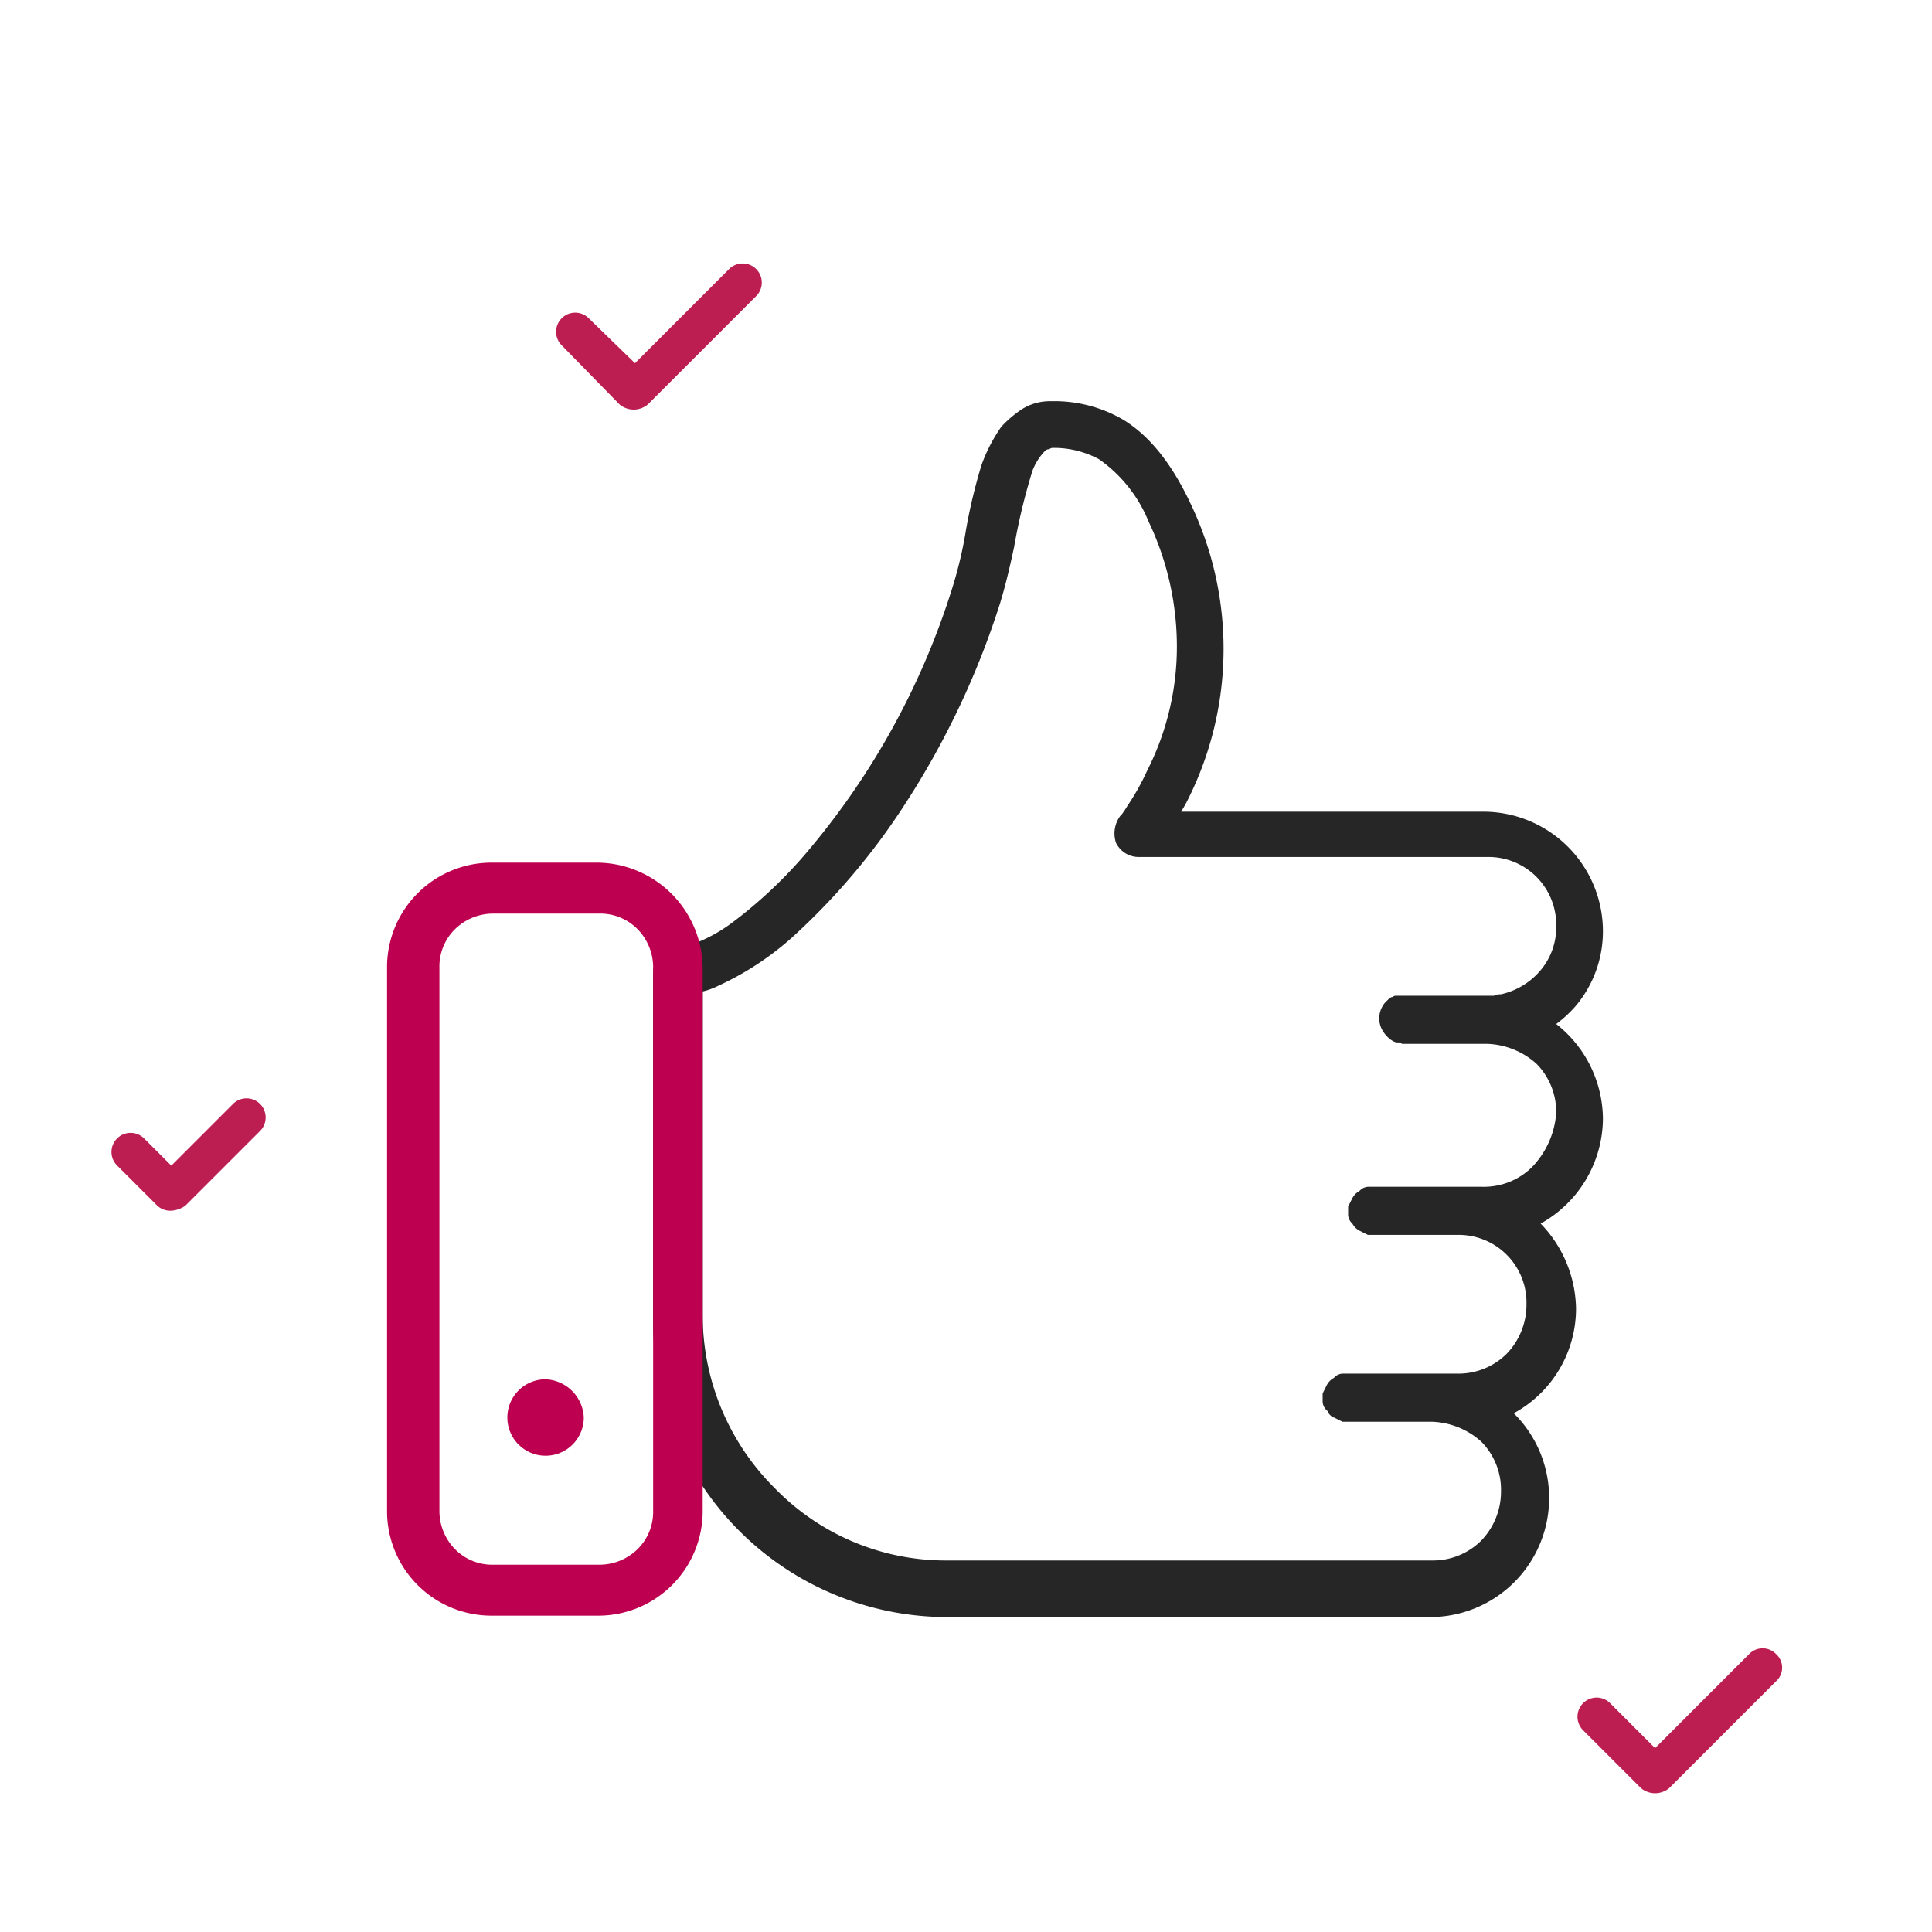 <svg id="Warstwa_3" data-name="Warstwa 3" xmlns="http://www.w3.org/2000/svg" viewBox="0 0 150 150"><defs><style>.cls-1{fill:#bc1e52;}.cls-2{fill:#262626;}.cls-3{fill:#bd004f;}</style></defs><title>icon</title><path class="cls-1" d="M137.9,128.425a1.45,1.45,0,0,0-2.1,0l-7.3,7.3-3.5-3.5a1.485,1.485,0,0,0-2.1,2.1l4.5,4.5a1.712,1.712,0,0,0,2.2,0l8.4-8.4A1.422,1.422,0,0,0,137.9,128.425Z"/><path class="cls-1" d="M48.1,31.4a1.712,1.712,0,0,0,2.2,0L58.7,23a1.485,1.485,0,1,0-2.1-2.1l-7.3,7.3-3.6-3.5a1.485,1.485,0,0,0-2.1,2.1Z"/><path class="cls-1" d="M18.1,85.7l-4.8,4.8-2.1-2.1a1.485,1.485,0,1,0-2.1,2.1l3.1,3.1a1.504,1.504,0,0,0,1.1.4,2.097,2.097,0,0,0,1.1-.4l5.8-5.8a1.485,1.485,0,0,0-2.1-2.1Z"/><path class="cls-2" d="M124.45,86.867a9.43,9.43,0,0,0-3.627-7.363,9.49,9.49,0,0,0,1.539-1.429,8.988,8.988,0,0,0,2.088-5.824,9.287,9.287,0,0,0-9.231-9.231H91.701a11.988,11.988,0,0,0,.659-1.209,26.1,26.1,0,0,0,.11-22.638c-1.539-3.297-3.297-5.385-5.275-6.594A10.602,10.602,0,0,0,81.591,31.15a4.063,4.063,0,0,0-2.308.659,8.861,8.861,0,0,0-1.539,1.319A12.618,12.618,0,0,0,76.206,36.095a42.164,42.164,0,0,0-1.209,5.055,31.88,31.88,0,0,1-1.099,4.616A58.808,58.808,0,0,1,62.799,65.987a35.497,35.497,0,0,1-6.044,5.715A12.054,12.054,0,0,1,54.227,73.13a4.531,4.531,0,0,1-1.648.44,1.82,1.82,0,0,0-1.319.549,2.028,2.028,0,0,0-.549,1.319v27.254A22.841,22.841,0,0,0,73.569,125.55h37.474a9.247,9.247,0,0,0,6.484-15.825,9.254,9.254,0,0,0,4.835-8.132,9.698,9.698,0,0,0-2.747-6.594A9.387,9.387,0,0,0,124.45,86.867Zm-5.495,3.736a5.304,5.304,0,0,1-3.846,1.539h-8.902a.95.95,0,0,0-.659.33h0a1.324,1.324,0,0,0-.549.549h0l-.33.659v.33h0v.33a.95.95,0,0,0,.33.659h0a1.324,1.324,0,0,0,.549.549h0l.659.33h6.923a5.258,5.258,0,0,1,5.385,5.385,5.492,5.492,0,0,1-1.539,3.846,5.304,5.304,0,0,1-3.846,1.539h-8.902a.95.95,0,0,0-.659.33h0a1.324,1.324,0,0,0-.549.549h0l-.33.659v.659a.95.95,0,0,0,.33.659h0c.11.11.11.22.22.33h0c.11.11.22.22.33.22h0l.659.33h6.923A6.022,6.022,0,0,1,114.999,111.923a5.304,5.304,0,0,1,1.539,3.846,5.492,5.492,0,0,1-1.539,3.846,5.304,5.304,0,0,1-3.846,1.539H73.569a18.49,18.49,0,0,1-13.407-5.605,18.935,18.935,0,0,1-5.605-13.407v-25.166a5.356,5.356,0,0,0,1.209-.44A23.034,23.034,0,0,0,61.48,72.8a52.131,52.131,0,0,0,8.902-10.55A64.317,64.317,0,0,0,77.635,46.865c.44-1.429.769-2.857,1.099-4.396a47.332,47.332,0,0,1,1.429-5.934,4.599,4.599,0,0,1,.879-1.429c.11-.11.22-.22.33-.22s.22-.11.33-.11a7.357,7.357,0,0,1,3.627.879,10.913,10.913,0,0,1,3.846,4.835,22.582,22.582,0,0,1,2.198,9.671,21.23,21.23,0,0,1-2.308,9.671A18.873,18.873,0,0,1,87.525,62.58a6.507,6.507,0,0,1-.44.659l-.11.11h0a2.298,2.298,0,0,0-.33,2.088,1.958,1.958,0,0,0,1.758,1.099h27.034a5.258,5.258,0,0,1,5.385,5.385,5.154,5.154,0,0,1-1.209,3.407,5.604,5.604,0,0,1-3.077,1.868,1.195,1.195,0,0,0-.549.11h-7.583c-.11,0-.11,0-.33.11-.11,0-.22.11-.44.33a1.517,1.517,0,0,0-.33.44,1.868,1.868,0,0,0,0,1.758,2.489,2.489,0,0,0,.659.769c.33.22.44.22.549.22.22,0,.22,0,.33.11h6.594a6.022,6.022,0,0,1,3.846,1.539,5.304,5.304,0,0,1,1.539,3.846A6.733,6.733,0,0,1,118.955,90.603Z"/><path class="cls-3" d="M46.424,66.976H38.182A8.114,8.114,0,0,0,30.05,75.108v42.2a8.114,8.114,0,0,0,8.132,8.132H46.424a8.114,8.114,0,0,0,8.132-8.132V75.108A8.257,8.257,0,0,0,46.424,66.976Zm4.286,50.332a4.058,4.058,0,0,1-1.209,2.967,4.246,4.246,0,0,1-2.967,1.209H38.292A4.058,4.058,0,0,1,35.325,120.275a4.246,4.246,0,0,1-1.209-2.967V75.108A4.058,4.058,0,0,1,35.325,72.141a4.246,4.246,0,0,1,2.967-1.209h8.242a4.058,4.058,0,0,1,2.967,1.209,4.246,4.246,0,0,1,1.209,2.967Z"/><path class="cls-3" d="M42.358,107.088a2.967,2.967,0,1,0,2.967,2.967A3.104,3.104,0,0,0,42.358,107.088Z"/></svg>
